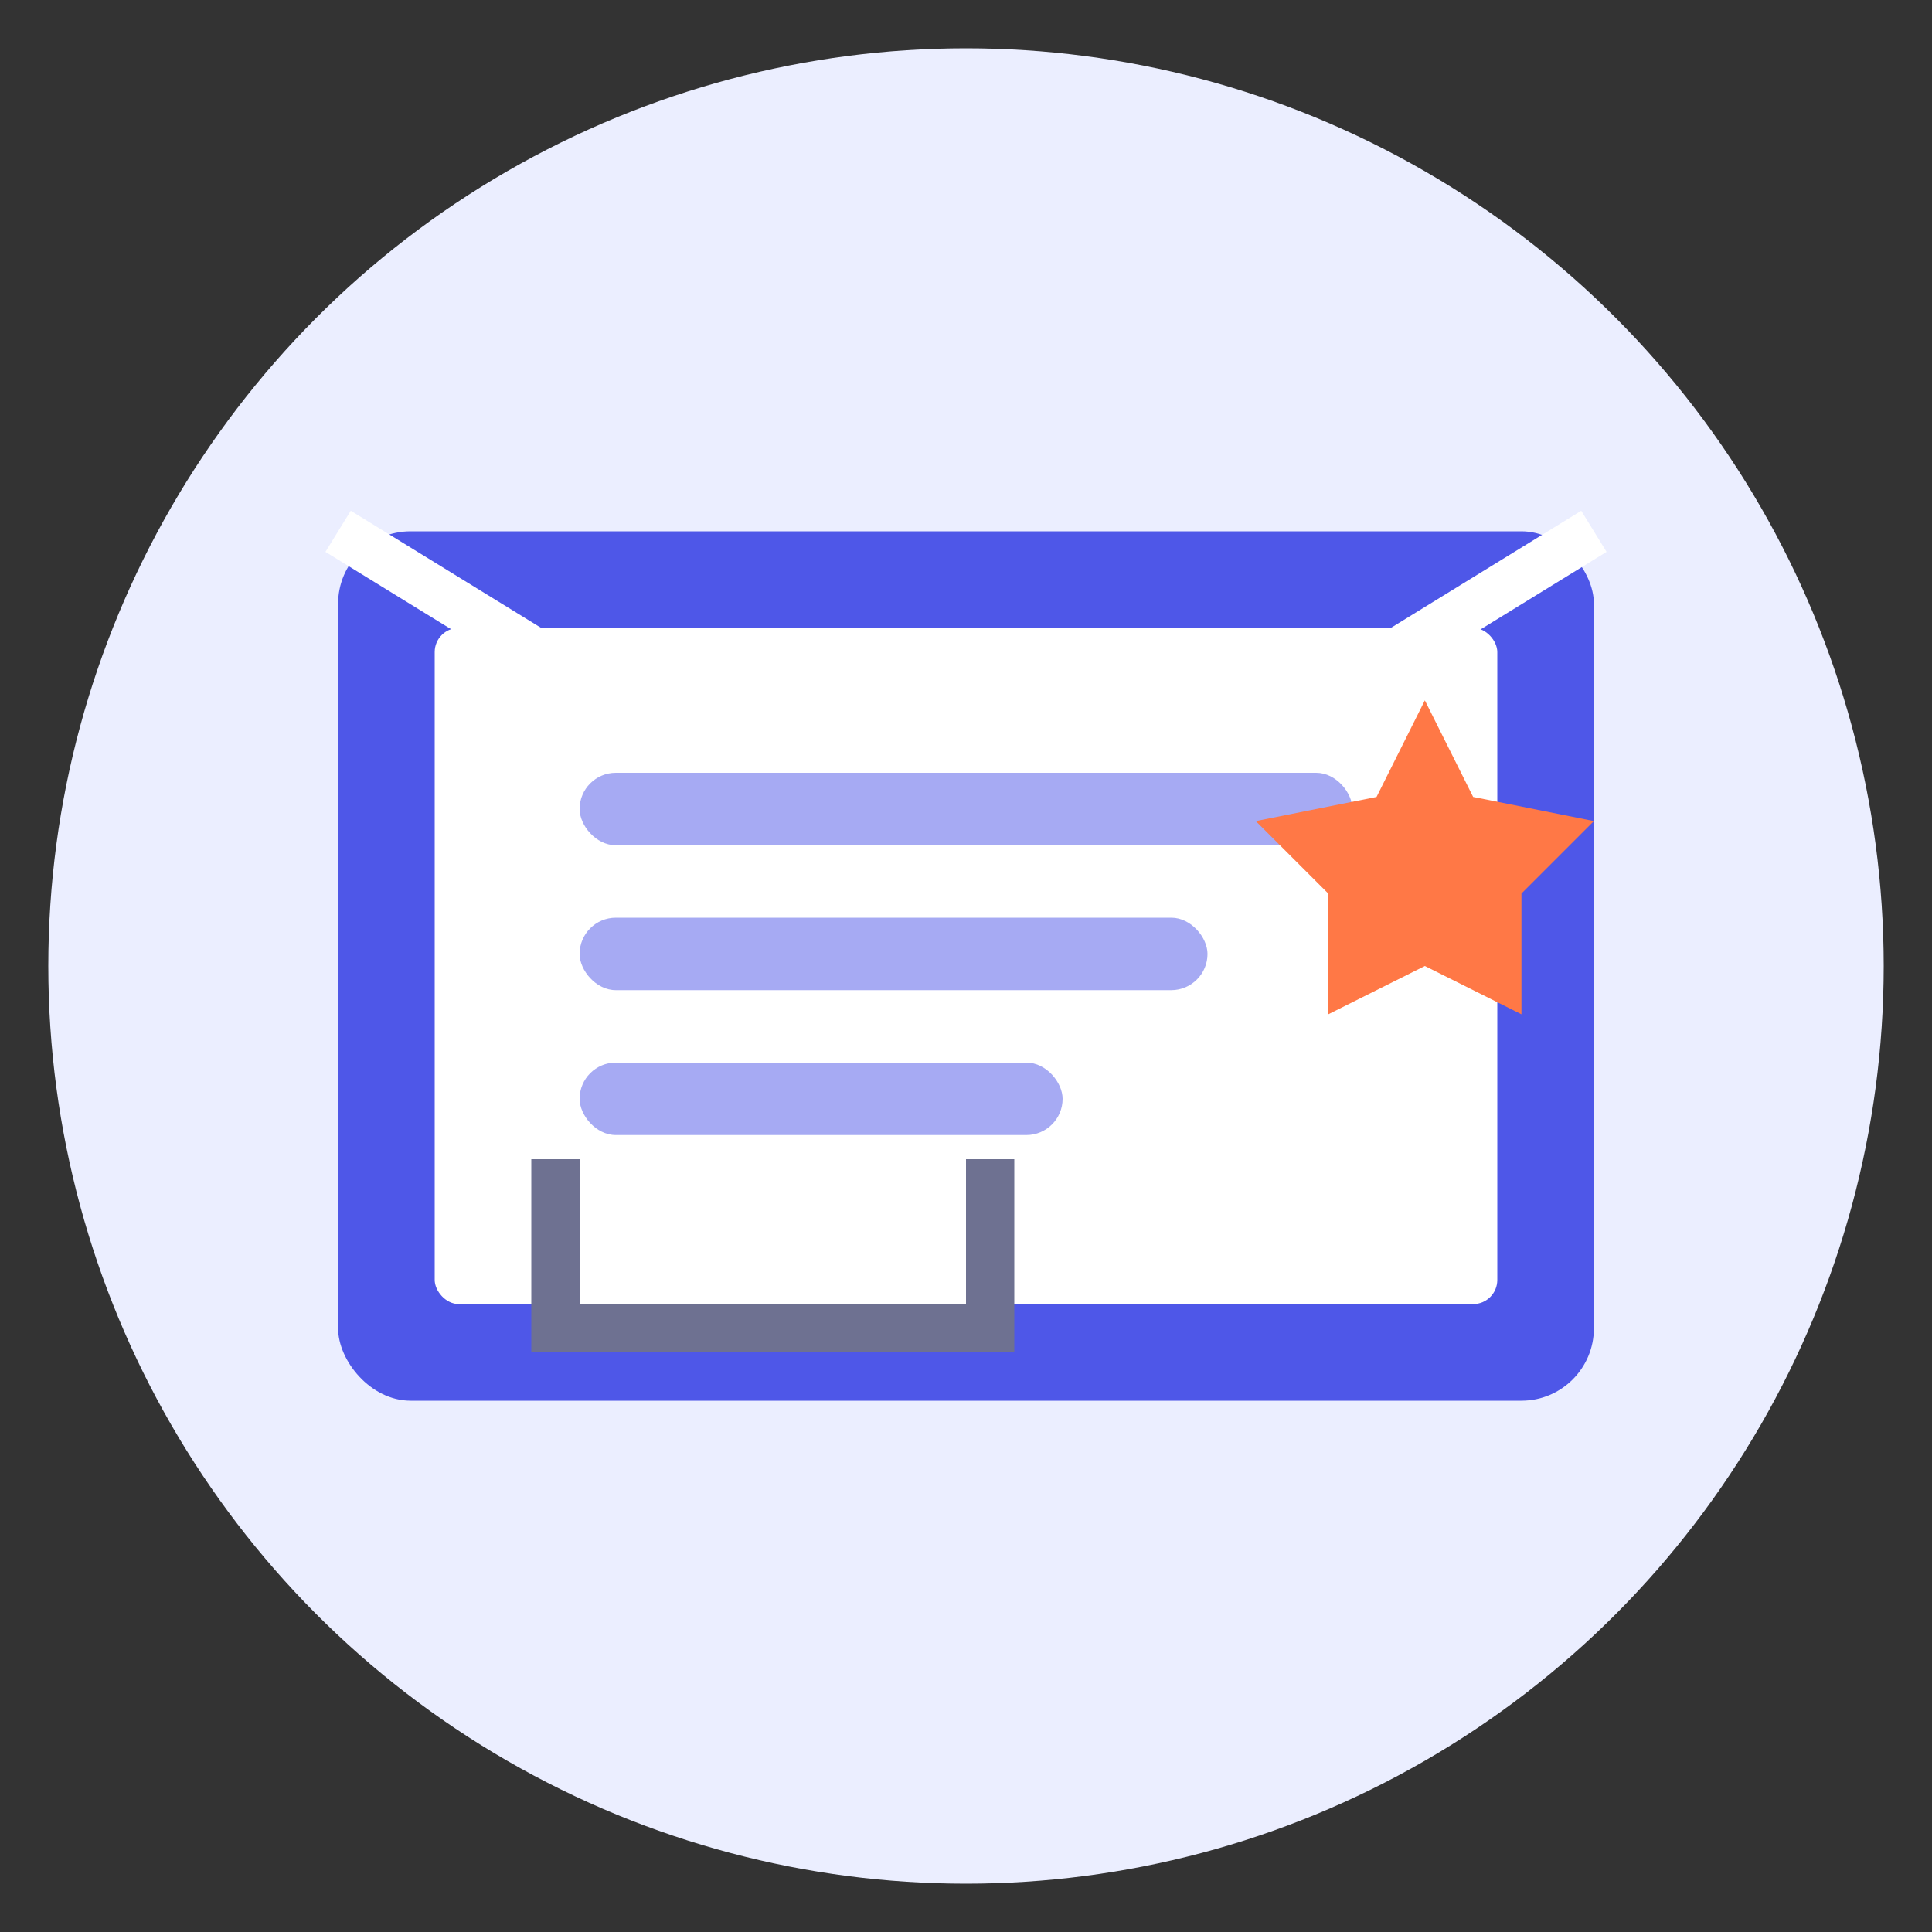 <svg width="80" height="80" viewBox="0 0 80 80" xmlns="http://www.w3.org/2000/svg">
  <rect x="0" y="0" width="80" height="80" fill="#333333" stroke="none"/>
  <!-- Email Management Icon -->
  
  <!-- Background Circle -->
  <circle cx="40" cy="40" r="38" fill="#ebeeff" />
  
  <!-- Envelope Base -->
  <rect x="14" y="22" width="52" height="36" rx="3" fill="#4e57e8" />
  
  <!-- Envelope Flap (Open) -->
  <path d="M14,22 L40,38 L66,22" stroke="#ffffff" stroke-width="2" fill="none" />
  
  <!-- Envelope Inner -->
  <rect x="18" y="26" width="44" height="28" rx="1" fill="#ffffff" />
  
  <!-- Email Content -->
  <rect x="24" y="32" width="32" height="3" rx="1.5" fill="#4e57e8" opacity="0.5" />
  <rect x="24" y="38" width="26" height="3" rx="1.5" fill="#4e57e8" opacity="0.5" />
  <rect x="24" y="44" width="20" height="3" rx="1.5" fill="#4e57e8" opacity="0.5" />
  
  <!-- Star/Priority Marker -->
  <path d="M59,29 L61,33 L66,34 L63,37 L63,42 L59,40 L55,42 L55,37 L52,34 L57,33 L59,29" fill="#ff7846" />
  
  <!-- Organization Element -->
  <path d="M24,54 L40,54 L40,48 L42,48 L42,56 L22,56 L22,48 L24,48 Z" fill="#6e7191" />
</svg>
